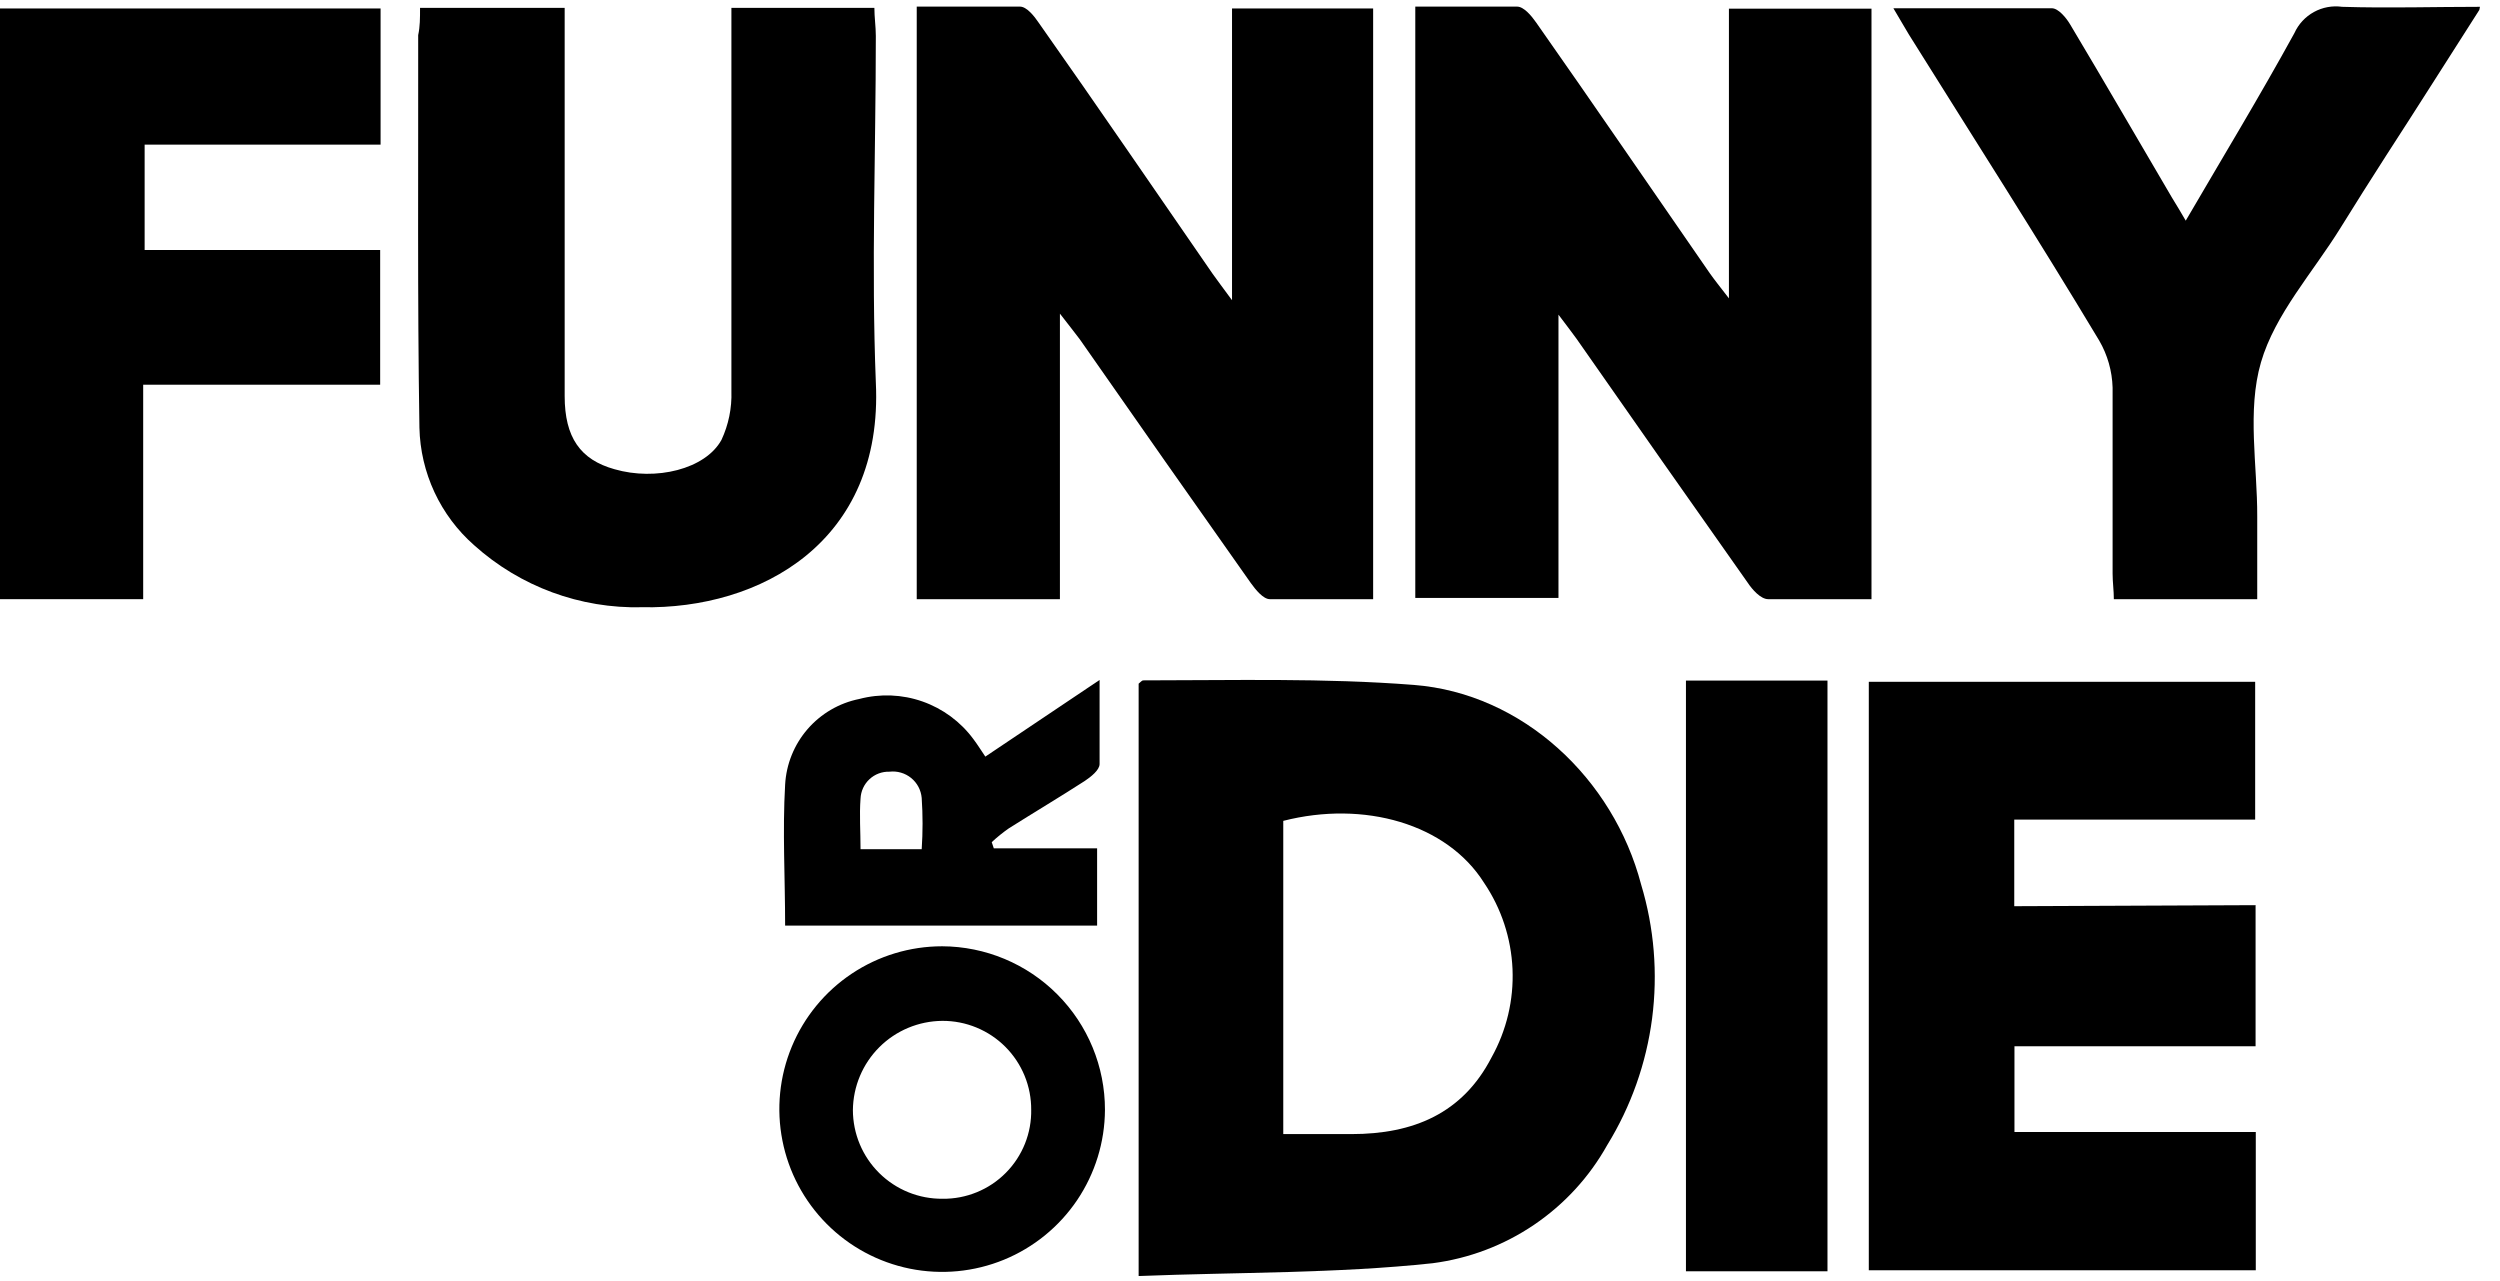 <?xml version="1.0" encoding="UTF-8"?> <svg xmlns="http://www.w3.org/2000/svg" width="121" height="62" viewBox="0 0 121 62" fill="none"><path d="M120 0.48C118.49 2.84 117 5.2 115.47 7.56C114.73 8.71 114 9.87 113.28 11.03C111.95 13.18 110.11 15.2 109.43 17.54C108.75 19.88 109.26 22.54 109.25 25V29H102.31C102.31 28.59 102.25 28.17 102.25 27.76C102.25 24.76 102.25 21.76 102.25 18.76C102.227 17.958 102.004 17.174 101.6 16.48C98.6 11.48 95.47 6.6 92.39 1.67C92.17 1.31 91.97 0.95 91.64 0.4C94.34 0.4 96.83 0.4 99.31 0.4C99.62 0.4 100 0.85 100.2 1.19C101.86 3.97 103.48 6.77 105.12 9.56C105.34 9.92 105.56 10.28 105.79 10.68C107.58 7.61 109.36 4.68 111.05 1.6C111.246 1.167 111.577 0.81 111.994 0.581C112.41 0.352 112.889 0.264 113.36 0.33C115.58 0.4 117.81 0.33 120.03 0.33L120 0.48Z" fill="black"></path><path d="M90.58 29C88.88 29 87.25 29 85.58 29C85.22 29 84.81 28.54 84.58 28.19C81.813 24.27 79.053 20.337 76.3 16.39C76.08 16.08 75.84 15.78 75.43 15.23V28.94H68.5V0.32C70.17 0.32 71.8 0.32 73.43 0.32C73.75 0.32 74.12 0.76 74.35 1.09C77.16 5.09 79.95 9.18 82.75 13.22C82.99 13.56 83.24 13.87 83.68 14.44V0.42H90.58V29Z" fill="black"></path><path d="M51.3 15.18V29H44.37V0.32C46.03 0.32 47.69 0.32 49.37 0.32C49.69 0.32 50.06 0.78 50.28 1.11C53.1 5.11 55.89 9.2 58.69 13.25C58.93 13.59 59.19 13.93 59.63 14.53V0.41H66.46V29C64.77 29 63.1 29 61.46 29C61.14 29 60.77 28.54 60.54 28.22C57.767 24.293 55.007 20.36 52.26 16.42C52 16.07 51.73 15.74 51.3 15.18Z" fill="black"></path><path d="M55.11 61.76V33.09C55.21 33.01 55.27 32.93 55.33 32.93C59.7 32.93 64.09 32.81 68.43 33.15C73.7 33.56 78.09 37.69 79.43 42.81C80.063 44.908 80.244 47.117 79.962 49.291C79.679 51.464 78.939 53.553 77.79 55.42C76.926 56.967 75.711 58.29 74.244 59.283C72.777 60.276 71.097 60.912 69.34 61.14C64.68 61.64 59.94 61.57 55.11 61.76ZM62.11 54.89C63.25 54.89 64.33 54.89 65.41 54.89C68.41 54.89 70.79 53.89 72.19 51.18C72.918 49.876 73.269 48.396 73.206 46.904C73.142 45.412 72.666 43.967 71.83 42.73C70.03 39.87 66.02 38.73 62.11 39.73V54.89Z" fill="black"></path><path d="M109.17 43.81V50.64H97.5V54.79H109.18V61.48H90.45V33H109.15V39.67H97.49V43.86L109.17 43.81Z" fill="black"></path><path d="M20.33 0.38H27.33V1.7C27.33 7.527 27.33 13.35 27.33 19.17C27.33 21.17 28.09 22.25 29.74 22.71C31.74 23.29 34.14 22.71 34.92 21.29C35.262 20.555 35.427 19.75 35.4 18.94C35.4 13.23 35.4 7.53 35.4 1.82V0.38H42.32C42.32 0.84 42.39 1.29 42.39 1.74C42.39 7.33 42.17 12.93 42.39 18.5C42.77 26.25 36.78 29.5 31.08 29.39C28.086 29.466 25.177 28.393 22.95 26.39C22.139 25.677 21.484 24.802 21.028 23.823C20.572 22.843 20.324 21.78 20.3 20.7C20.2 14.37 20.25 8.04 20.24 1.7C20.33 1.28 20.33 0.89 20.33 0.38Z" fill="black"></path><path d="M18.42 0.41V7H7V12.1H18.4V18.62H6.93V29H0V0.41H18.42Z" fill="black"></path><path d="M88.45 61.53H81.6V32.94H88.45V61.53Z" fill="black"></path><path d="M53.48 53.72C53.472 55.277 53.003 56.796 52.133 58.087C51.262 59.377 50.029 60.381 48.588 60.972C47.147 61.562 45.564 61.712 44.038 61.404C42.512 61.095 41.112 60.342 40.014 59.238C38.916 58.134 38.169 56.73 37.869 55.203C37.568 53.675 37.726 52.093 38.324 50.655C38.921 49.218 39.931 47.989 41.226 47.125C42.521 46.261 44.043 45.8 45.6 45.8C47.694 45.808 49.7 46.646 51.177 48.131C52.655 49.616 53.483 51.626 53.48 53.72ZM49.91 53.72C49.914 53.154 49.806 52.592 49.591 52.068C49.376 51.544 49.06 51.068 48.66 50.667C48.26 50.266 47.785 49.949 47.261 49.733C46.737 49.517 46.176 49.407 45.61 49.41C44.466 49.418 43.37 49.875 42.56 50.683C41.75 51.492 41.291 52.586 41.28 53.73C41.281 54.297 41.395 54.859 41.614 55.382C41.833 55.905 42.154 56.38 42.557 56.778C42.961 57.177 43.439 57.492 43.965 57.705C44.49 57.918 45.053 58.025 45.62 58.02C46.189 58.027 46.753 57.919 47.279 57.703C47.805 57.488 48.283 57.169 48.683 56.764C49.083 56.361 49.398 55.88 49.609 55.352C49.82 54.824 49.922 54.259 49.91 53.69V53.72Z" fill="black"></path><path d="M38 44.8C38 42.48 37.87 40.22 38 37.98C38.054 36.988 38.435 36.042 39.085 35.291C39.735 34.54 40.616 34.026 41.59 33.83C42.599 33.564 43.664 33.606 44.648 33.952C45.632 34.298 46.49 34.931 47.11 35.77C47.3 36.02 47.46 36.28 47.69 36.62L53.22 32.91C53.22 34.44 53.22 35.71 53.22 36.98C53.22 37.27 52.8 37.6 52.5 37.8C51.29 38.58 50.05 39.32 48.83 40.09C48.538 40.294 48.261 40.517 48 40.76L48.1 41.06H53.1V44.8H38ZM44.61 41.1C44.666 40.274 44.666 39.446 44.61 38.62C44.594 38.433 44.54 38.251 44.453 38.085C44.365 37.919 44.245 37.773 44.099 37.654C43.953 37.536 43.786 37.448 43.605 37.396C43.425 37.343 43.236 37.328 43.05 37.35C42.693 37.339 42.345 37.469 42.083 37.713C41.821 37.956 41.666 38.293 41.65 38.65C41.59 39.44 41.65 40.25 41.65 41.1H44.61Z" fill="black"></path></svg> 